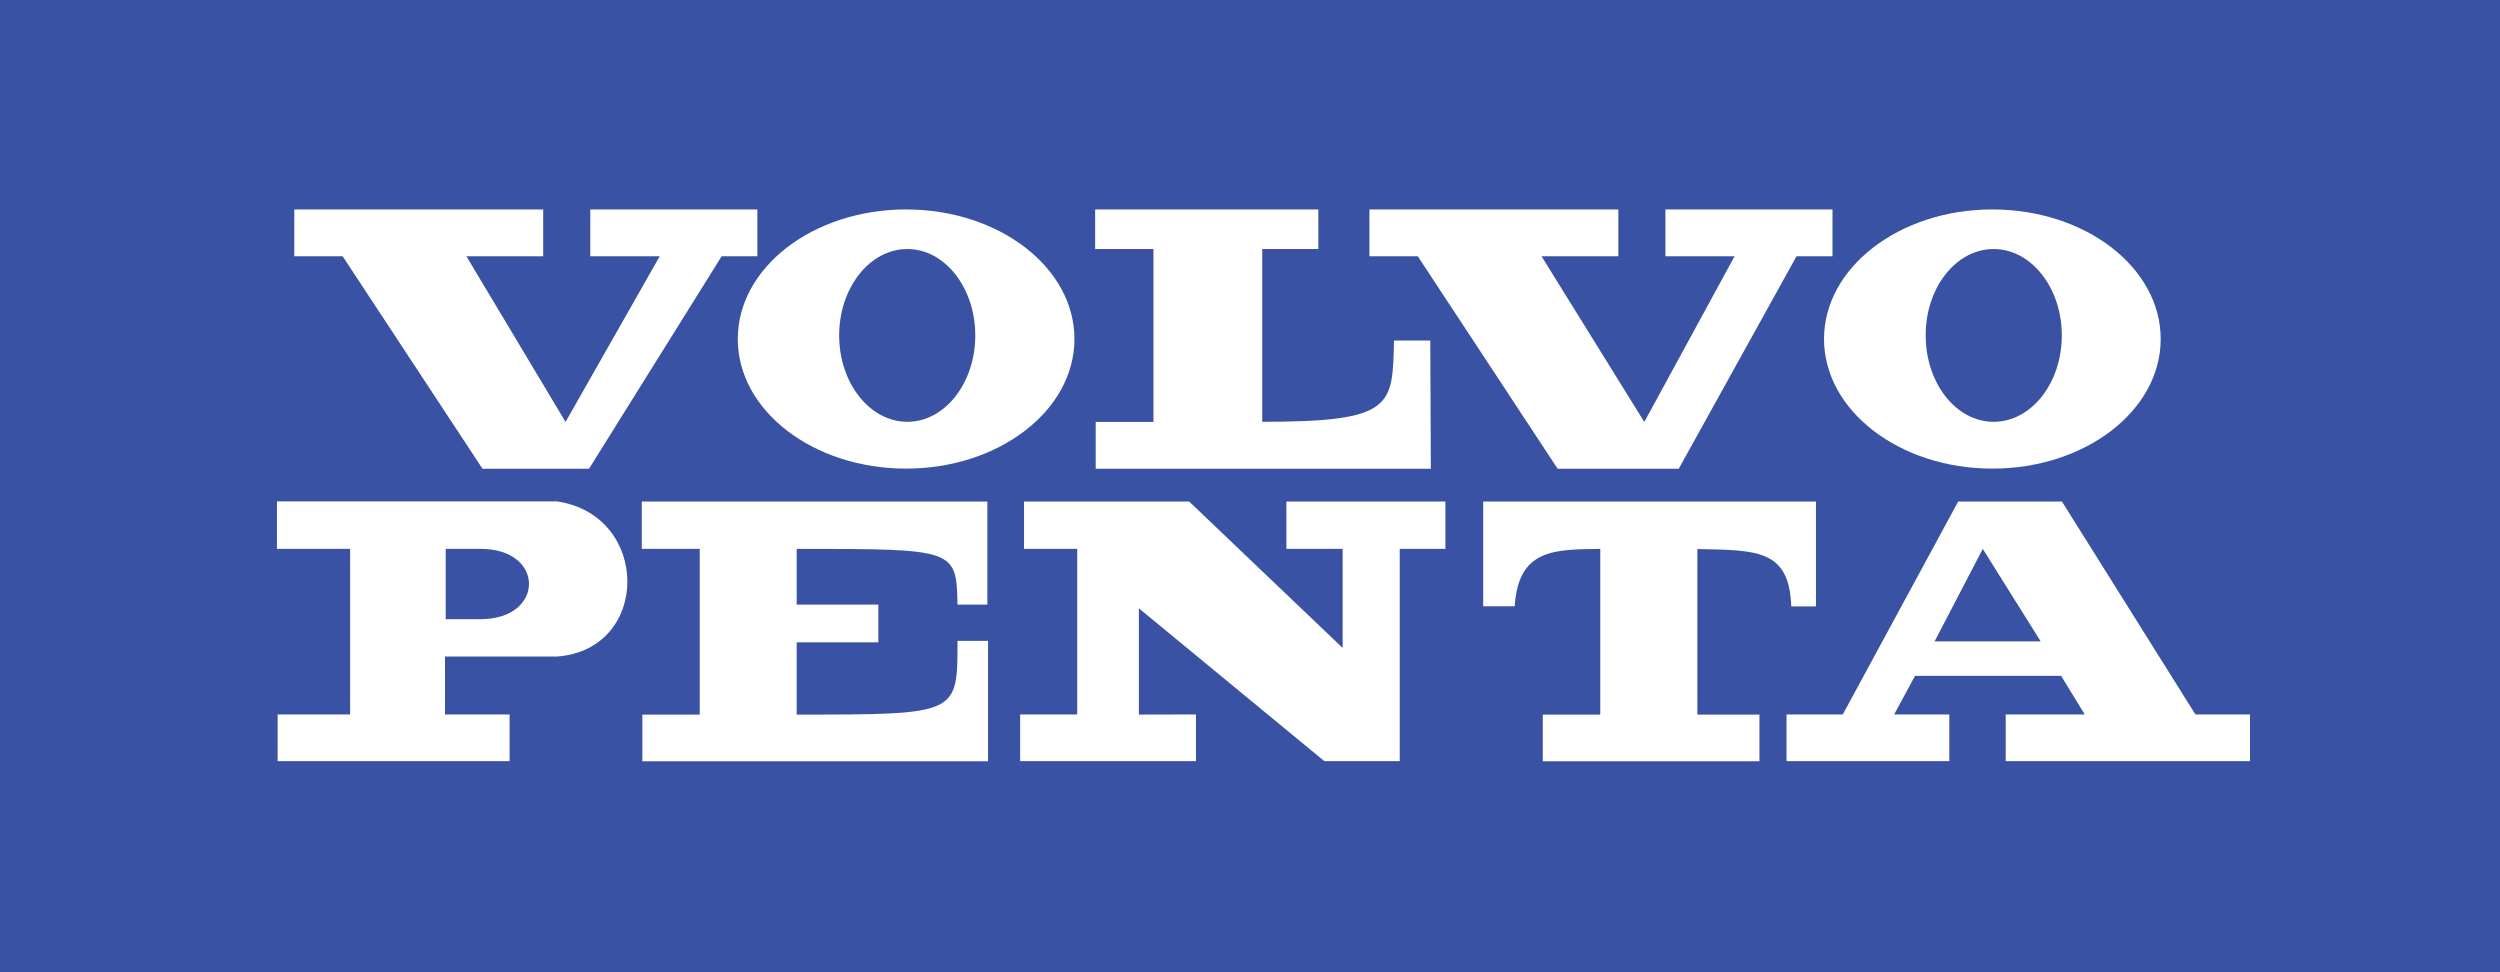 <svg xmlns="http://www.w3.org/2000/svg" width="180" height="70" viewBox="0 0 180 70"><path fill="#3A52A3" d="M0 0h180v70H0z"/><path fill="#FFF" d="M65.24 15.08c6.69 0 12.12 4.18 12.12 9.33s-5.44 9.33-12.12 9.33c-6.7 0-12.12-4.18-12.12-9.33s5.42-9.33 12.12-9.33M143.45 15.08c6.7 0 12.12 4.18 12.12 9.33s-5.42 9.33-12.12 9.33c-6.69 0-12.12-4.18-12.12-9.33s5.43-9.33 12.12-9.33M21.19 15.08v3.37h3.48l10.07 15.3h7.67l9.55-15.3h2.57v-3.37H42.5v3.37h5l-6.78 11.93-7.14-11.93h5.53v-3.37"/><path fill="#3A52A3" d="M65.33 17.93c2.7 0 4.89 2.79 4.89 6.22 0 3.44-2.2 6.22-4.89 6.22-2.71 0-4.91-2.79-4.91-6.22 0-3.43 2.2-6.22 4.91-6.22M143.54 17.93c2.71 0 4.91 2.79 4.91 6.22 0 3.44-2.2 6.22-4.91 6.22s-4.89-2.79-4.89-6.22c-.01-3.43 2.18-6.22 4.89-6.22"/><path fill="#FFF" d="M102.98 24.53l.04 9.22H78.89v-3.37h4.16V17.93h-4.2v-2.85h16.07v2.85h-4.04v12.44c9.5 0 9.37-1.14 9.49-5.85h2.61zM98.6 15.08v3.37h3.48l10.07 15.3h8.72l8.48-15.3h2.59v-3.37h-12.03v3.37h4.98l-6.5 11.93-7.4-11.93h5.53v-3.37M19.99 51.44v3.36h16.7v-3.36h-4.65v-4.17h8.06c6.76-.49 6.76-10.18 0-11.17H19.94v3.42h5.27v11.92h-5.22z"/><path fill="#3A52A3" d="M32.09 44.58v-5.06h2.54c4.61 0 4.61 5.04 0 5.06h-2.54z"/><path fill="#FFF" d="M46.21 39.52v-3.41h24.88v7.42h-2.15c-.08-4.01-.14-4.01-11.58-4.01v4.01h5.88v2.72h-5.88v5.2c11.67 0 11.58 0 11.58-5.31h2.2v8.67H46.25v-3.36h4.13V39.52h-4.17zM73.73 39.52v-3.41h11.89l11.05 10.54v-7.13h-4.05v-3.41h11.45v3.41h-3.29V54.8h-5.43L82 43.8v7.65l4.11-.01v3.36H73.45v-3.36h4.11V39.52M106.79 43.66v-7.55h23.96v7.55h-1.78c-.14-4.13-2.5-4.04-6.76-4.13v11.92h4.47v3.36h-15.6v-3.36h4.14V39.52c-3.31.04-5.9 0-6.16 4.13h-2.27zM128.63 54.8v-3.36h4.05l8.31-15.33h7.47l9.61 15.33H162v3.36h-17.59v-3.36h5.69l-1.7-2.78h-10.52l-1.5 2.78h3.97v3.36"/><path fill="#3A52A3" d="M142.76 39.52l-3.47 6.66h7.64"/></svg>